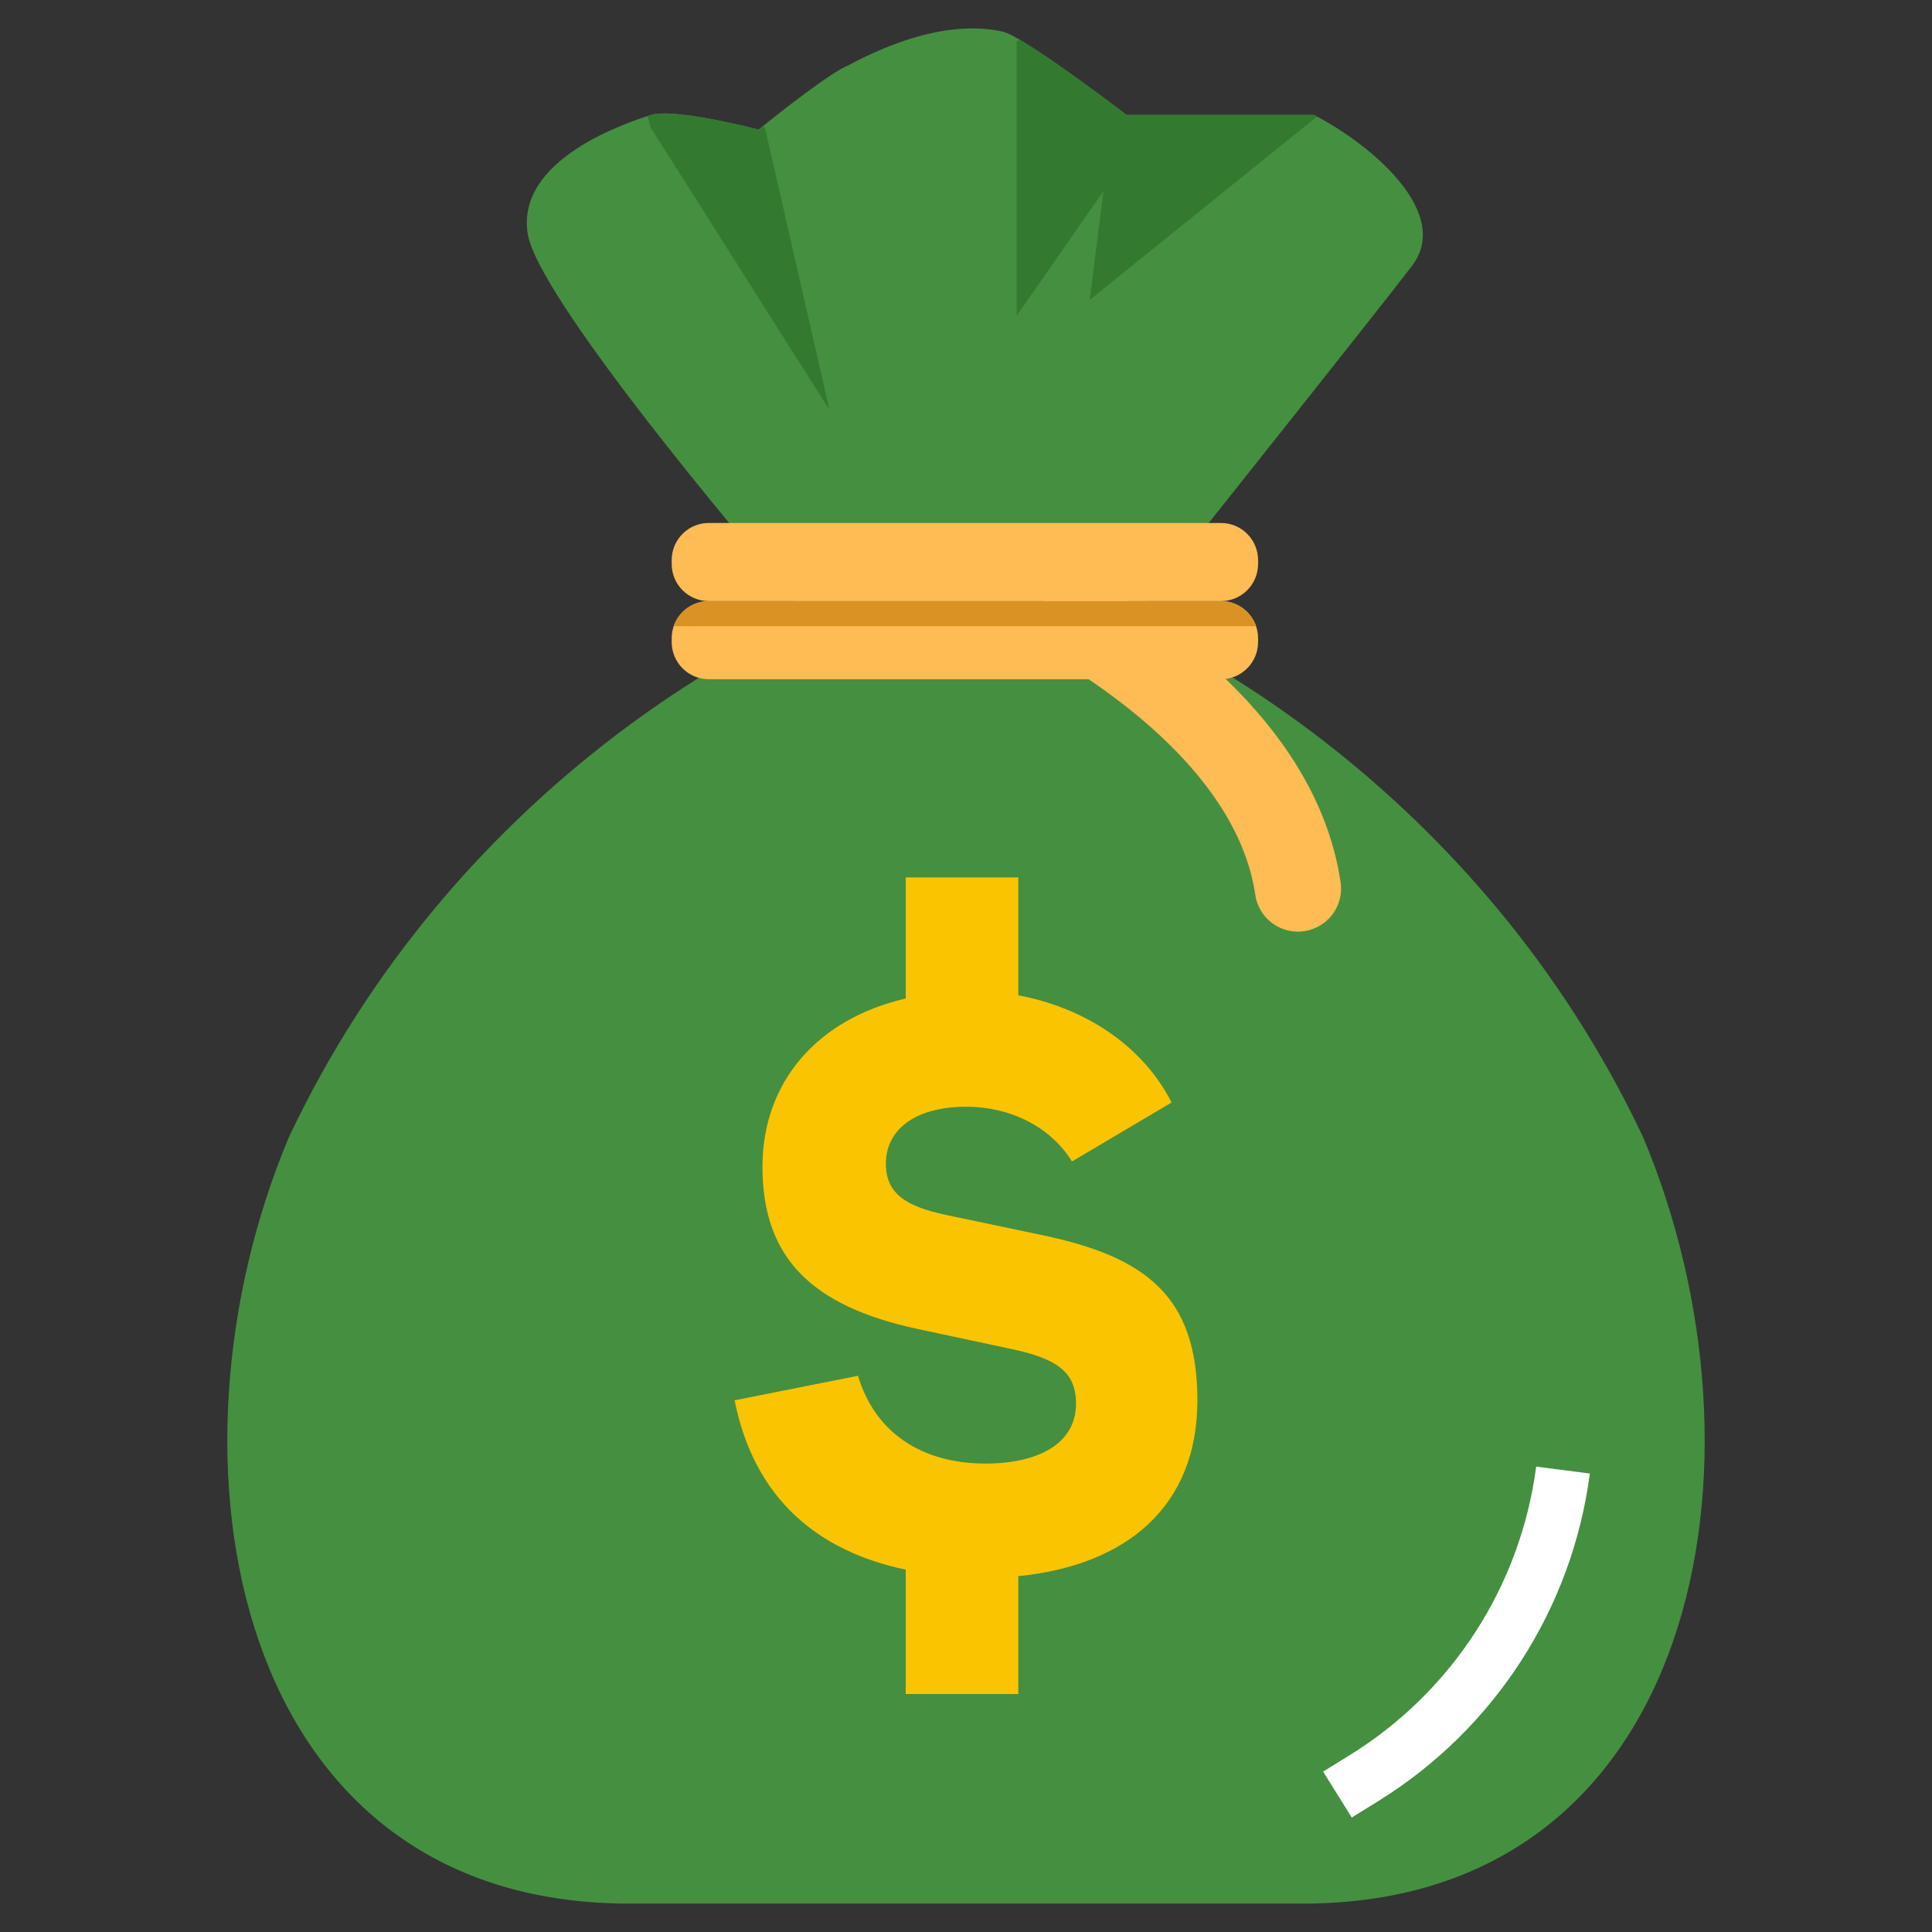 <?xml version="1.0" encoding="UTF-8"?>
<svg xmlns="http://www.w3.org/2000/svg" xmlns:xlink="http://www.w3.org/1999/xlink" width="71px" height="71px" viewBox="0 0 71 71" version="1.1">
<rect x="0" y="0" width="71" height="71" fill="#333333" stroke="none"/>
<g id="surface1">
<path style=" stroke:none;fill-rule:nonzero;fill:rgb(27.059%,56.078%,25.49%);fill-opacity:1;" d="M 19.398 8.617 C 19.777 10.84 26.629 19.141 30.012 23.012 L 41.402 23.012 C 44.406 19.242 50.711 11.312 51.891 9.77 C 53.367 7.836 50.418 5.32 48.285 4.223 L 41.402 4.223 C 40.148 3.262 37.48 1.309 36.871 1.168 C 36.105 0.992 34.246 0.758 31.188 2.395 C 30.578 2.629 28.727 4.07 27.879 4.762 C 26.84 4.492 24.602 4.008 23.926 4.223 C 23.086 4.492 18.926 5.84 19.398 8.617 Z M 19.398 8.617 "/>
<path style=" stroke:none;fill-rule:evenodd;fill:rgb(20.392%,47.451%,18.824%);fill-opacity:1;" d="M 23.797 4.266 C 23.832 4.402 23.871 4.547 23.918 4.699 L 30.484 15.066 L 28.113 4.699 C 28.09 4.68 28.062 4.656 28.039 4.633 C 27.98 4.68 27.926 4.723 27.879 4.762 C 26.84 4.492 24.602 4.008 23.926 4.223 C 23.891 4.234 23.848 4.25 23.797 4.266 Z M 23.797 4.266 "/>
<path style=" stroke:none;fill-rule:evenodd;fill:rgb(20.392%,47.451%,18.824%);fill-opacity:1;" d="M 37.363 1.516 L 37.363 11.605 L 40.551 7.02 L 40.047 11.02 L 48.402 4.281 C 48.363 4.262 48.324 4.242 48.285 4.223 L 41.402 4.223 C 40.406 3.461 38.527 2.078 37.484 1.465 Z M 37.363 1.516 "/>
<path style=" stroke:none;fill-rule:evenodd;fill:rgb(27.059%,56.078%,25.49%);fill-opacity:1;" d="M 32.555 21.656 C 27.746 23.066 16.625 29.07 10.621 41.781 C 5.621 53.645 8.504 69.957 23.129 69.957 L 47.871 69.957 C 62.496 69.957 65.379 53.645 60.379 41.781 C 54.375 29.07 43.254 23.066 38.445 21.656 Z M 32.555 21.656 "/>
<path style=" stroke:none;fill-rule:nonzero;fill:rgb(98.431%,76.863%,0%);fill-opacity:1;" d="M 39.543 51.582 C 39.543 53.078 38.117 53.785 36.215 53.785 C 33.871 53.785 32.152 52.645 31.531 50.559 L 26.996 51.461 C 27.727 55.125 30.105 57.016 33.285 57.684 L 33.285 62.254 L 37.422 62.254 L 37.422 57.922 C 41.406 57.527 44.004 55.359 44.004 51.461 C 44.004 47.605 42.066 46.188 38.336 45.398 L 34.785 44.652 C 33.285 44.336 32.555 43.863 32.555 42.762 C 32.555 41.578 33.543 40.672 35.52 40.672 C 37.09 40.672 38.59 41.383 39.395 42.684 L 43.055 40.516 C 41.957 38.352 39.762 37.012 37.422 36.578 L 37.422 32.246 L 33.285 32.246 L 33.285 36.695 C 30.031 37.445 28.02 39.77 28.02 42.879 C 28.02 46.266 29.883 47.996 33.652 48.824 L 37.164 49.574 C 38.812 49.926 39.543 50.398 39.543 51.582 Z M 39.543 51.582 "/>
<path style="fill:none;stroke-width:1.518;stroke-linecap:round;stroke-linejoin:miter;stroke:rgb(100%,73.333%,32.941%);stroke-opacity:1;stroke-miterlimit:4;" d="M 19.024 10.96 C 19.817 11.465 22.47 13.109 22.844 15.638 " transform="matrix(2.088,0,0,2.088,0,0)"/>
<path style=" stroke:none;fill-rule:evenodd;fill:rgb(100%,100%,100%);fill-opacity:1;" d="M 49.621 64.488 L 48.625 65.105 L 49.676 66.793 L 50.672 66.176 C 54.93 63.531 57.777 59.117 58.426 54.152 L 56.453 53.898 C 55.883 58.273 53.375 62.16 49.621 64.488 Z M 49.621 64.488 "/>
<path style=" stroke:none;fill-rule:nonzero;fill:rgb(100%,73.333%,32.941%);fill-opacity:1;" d="M 26.047 22.09 L 44.871 22.09 C 45.625 22.09 46.234 22.703 46.234 23.457 L 46.234 23.594 C 46.234 24.348 45.625 24.961 44.871 24.961 L 26.047 24.961 C 25.293 24.961 24.684 24.348 24.684 23.594 L 24.684 23.457 C 24.684 22.703 25.293 22.09 26.047 22.09 Z M 26.047 22.09 "/>
<path style=" stroke:none;fill-rule:evenodd;fill:rgb(85.882%,57.255%,14.118%);fill-opacity:1;" d="M 46.164 23.012 L 24.758 23.012 C 24.941 22.477 25.449 22.09 26.051 22.09 L 44.871 22.09 C 45.469 22.09 45.977 22.477 46.164 23.012 Z M 46.164 23.012 "/>
<path style=" stroke:none;fill-rule:nonzero;fill:rgb(100%,73.333%,32.941%);fill-opacity:1;" d="M 26.047 19.219 L 44.871 19.219 C 45.625 19.219 46.234 19.832 46.234 20.586 L 46.234 20.723 C 46.234 21.48 45.625 22.09 44.871 22.09 L 26.047 22.09 C 25.293 22.09 24.684 21.48 24.684 20.723 L 24.684 20.586 C 24.684 19.832 25.293 19.219 26.047 19.219 Z M 26.047 19.219 "/>
</g>
</svg>
